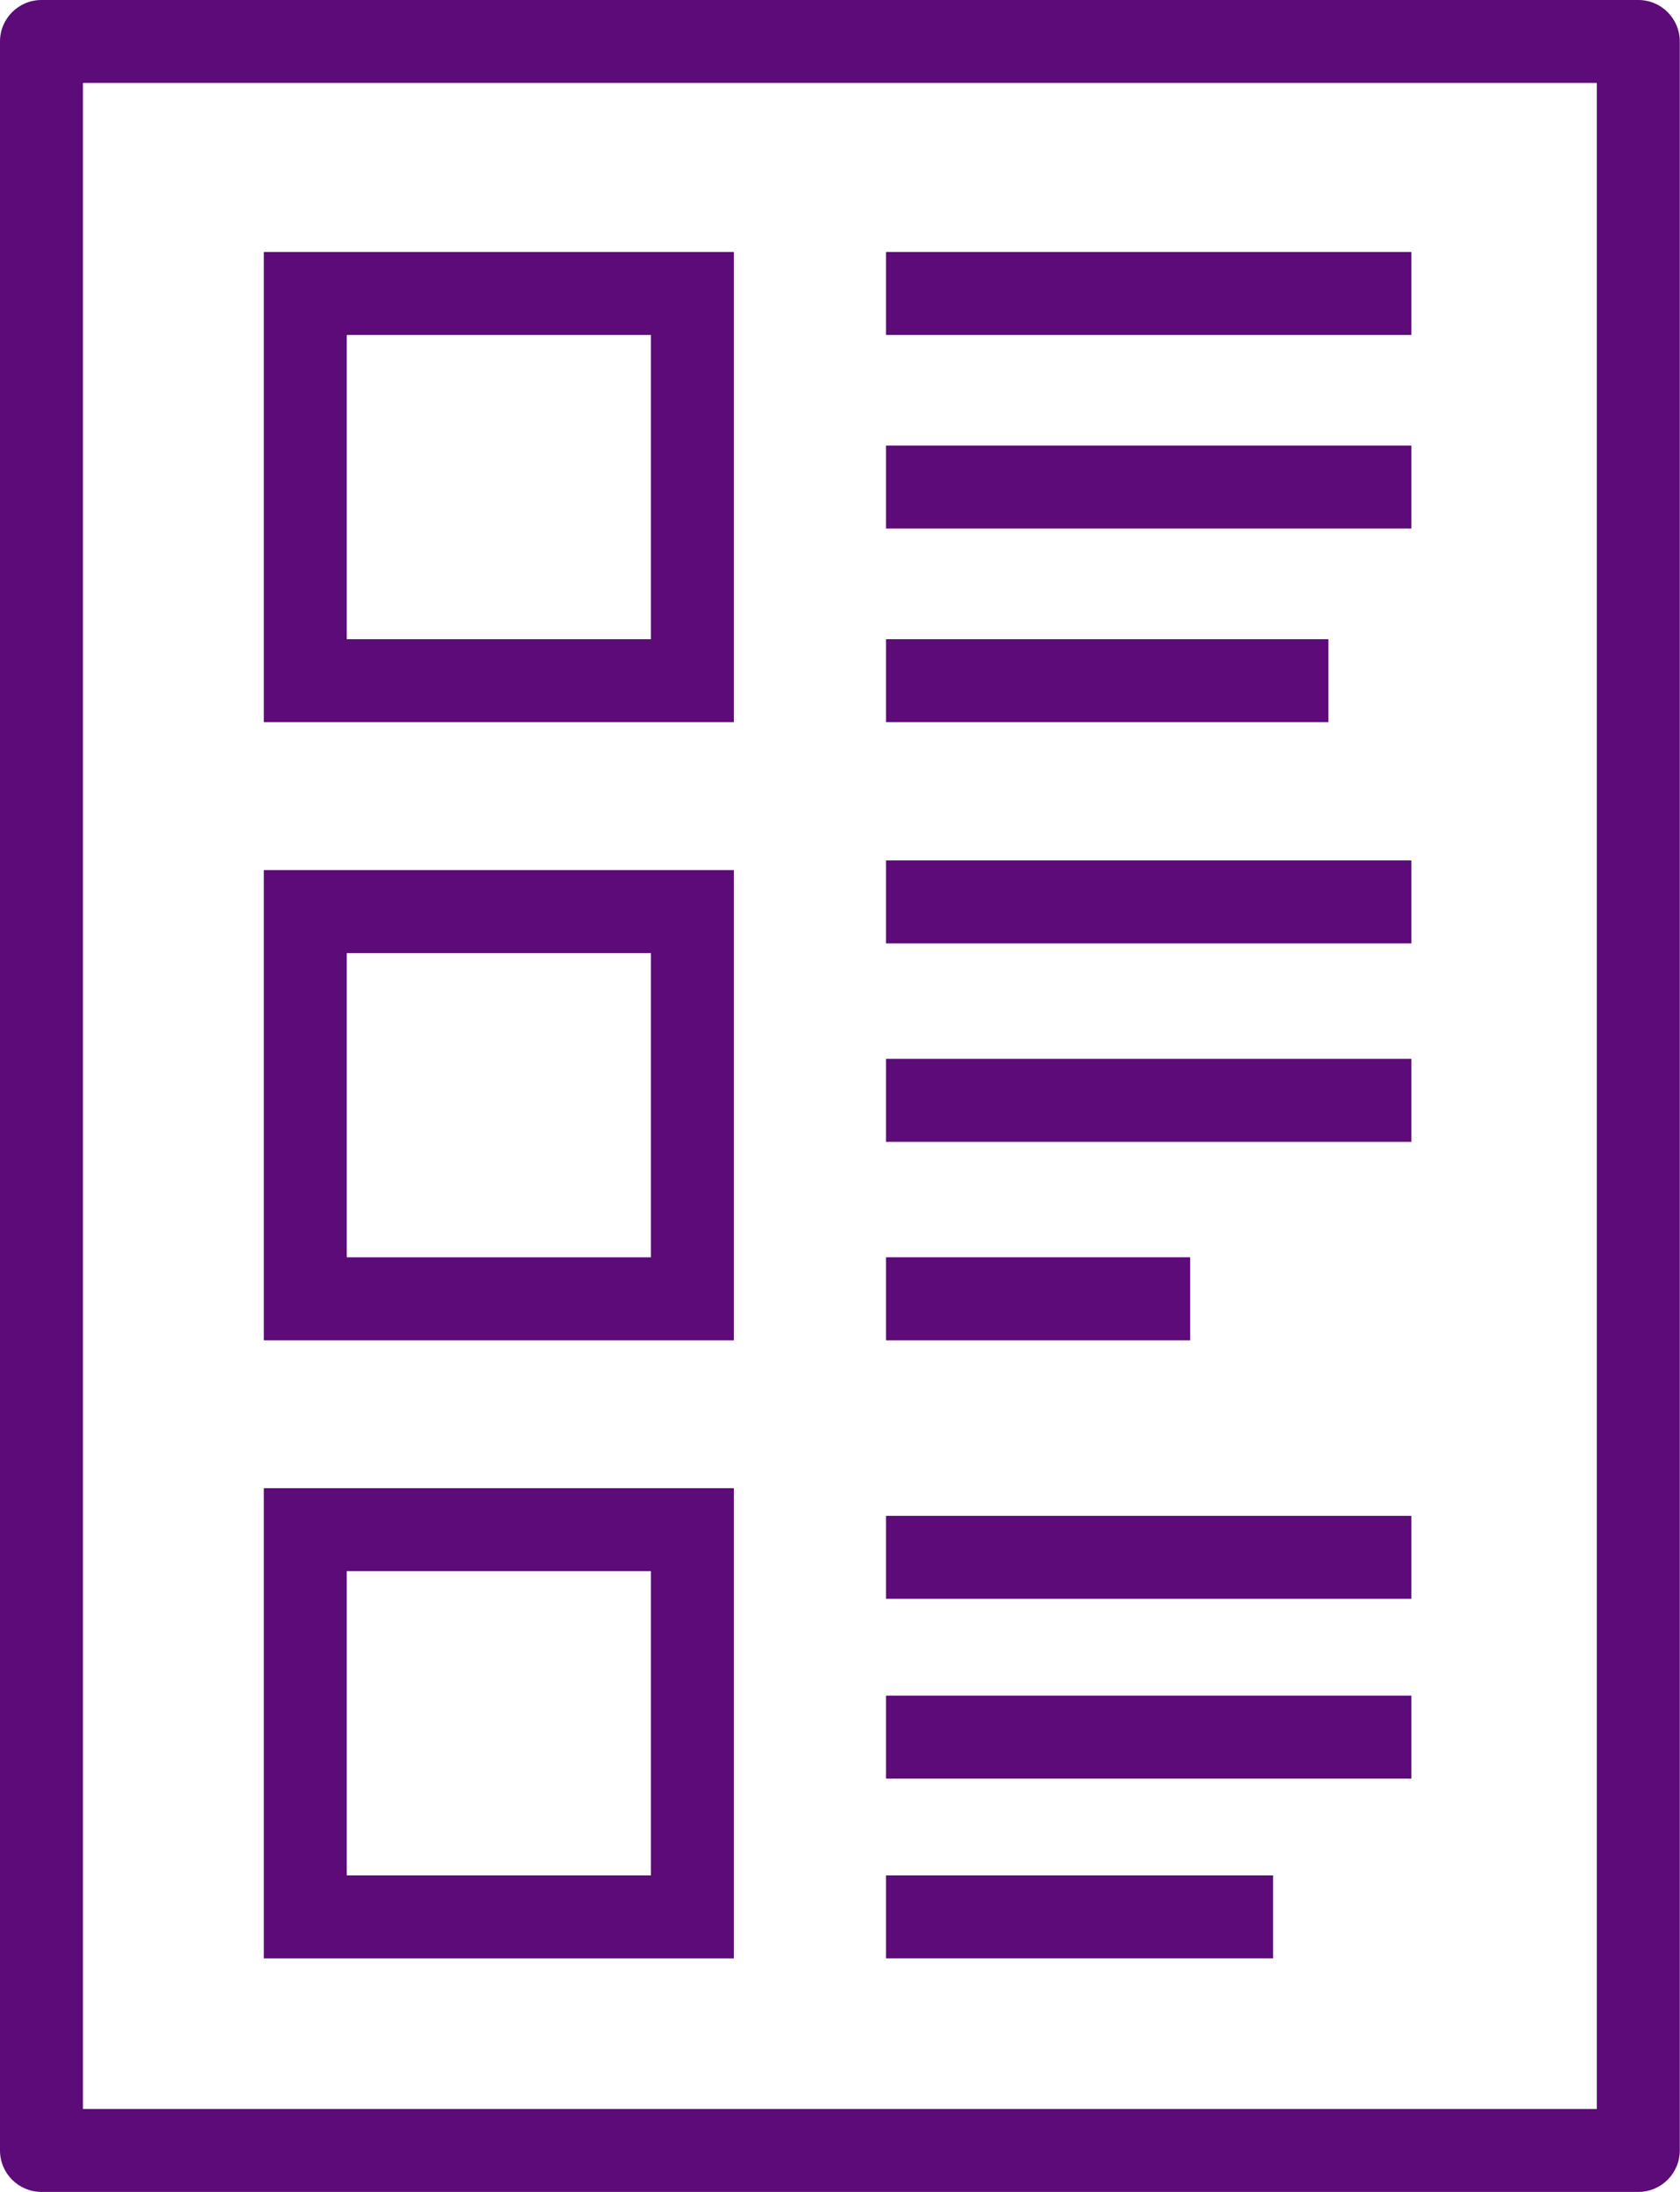 <svg width="46" height="60" viewBox="0 0 46 60" fill="none" xmlns="http://www.w3.org/2000/svg">
<path d="M44.858 0H1.136C0.508 0 0 0.508 0 1.136V58.864C0 59.492 0.508 60 1.136 60H44.858C45.485 60 45.994 59.492 45.994 58.864V1.136C45.994 0.508 45.485 0 44.858 0ZM43.722 57.729H2.271V2.271H43.722V57.729Z" fill="#5C0B78"/>
<path d="M20.093 6.897H7.223V19.768H20.093V6.897ZM17.822 17.497H9.494V9.169H17.822V17.497Z" fill="#5C0B78"/>
<path d="M38.645 6.897H24.26V9.169H38.645V6.897Z" fill="#5C0B78"/>
<path d="M38.645 12.197H24.26V14.468H38.645V12.197Z" fill="#5C0B78"/>
<path d="M36.373 17.497H24.26V19.768H36.373V17.497Z" fill="#5C0B78"/>
<path d="M20.093 23.817H7.223V36.688H20.093V23.817ZM17.822 34.417H9.494V26.089H17.822V34.417Z" fill="#5C0B78"/>
<path d="M38.645 23.553H24.26V25.825H38.645V23.553Z" fill="#5C0B78"/>
<path d="M38.645 28.985H24.26V31.256H38.645V28.985Z" fill="#5C0B78"/>
<path d="M32.588 34.416H24.26V36.688H32.588V34.416Z" fill="#5C0B78"/>
<path d="M20.093 40.737H7.223V53.608H20.093V40.737ZM17.822 51.336H9.494V43.008H17.822V51.336Z" fill="#5C0B78"/>
<path d="M38.645 41.494H24.26V43.765H38.645V41.494Z" fill="#5C0B78"/>
<path d="M38.645 46.415H24.26V48.686H38.645V46.415Z" fill="#5C0B78"/>
<path d="M34.859 51.336H24.26V53.607H34.859V51.336Z" fill="#5C0B78"/>
</svg>
